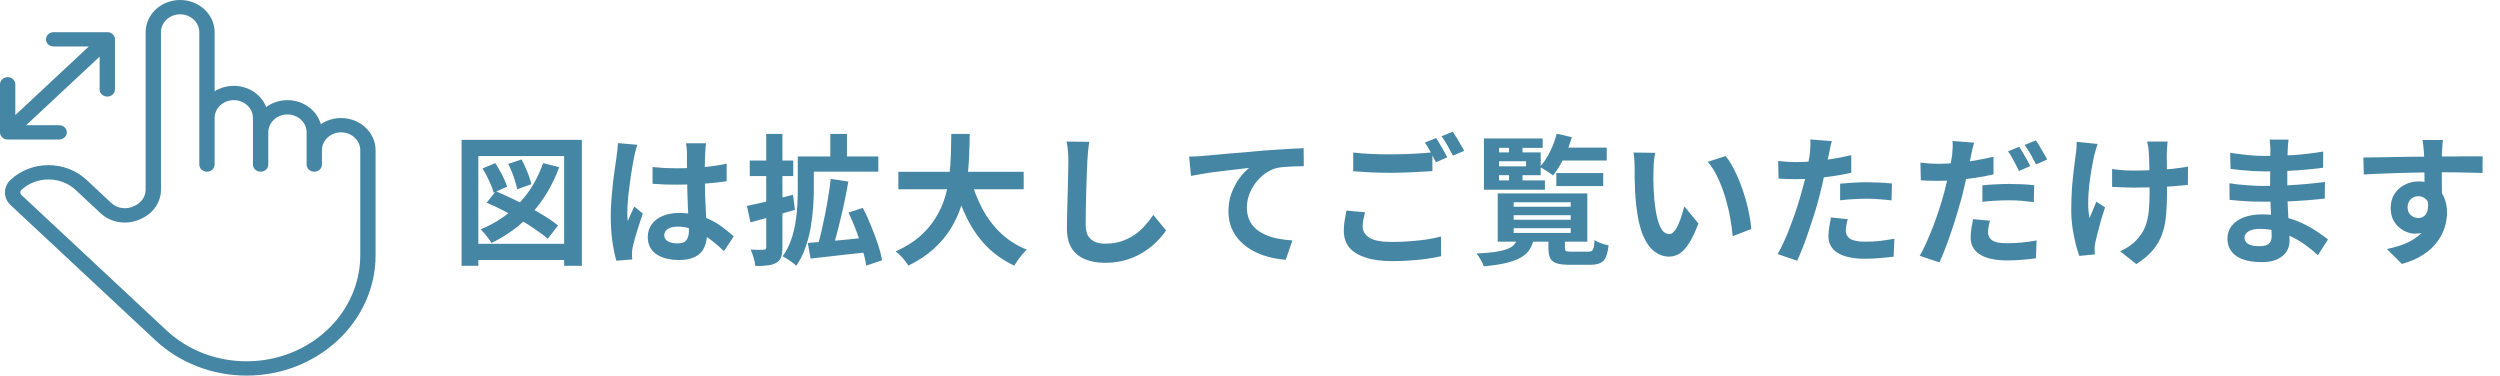 <svg width="213" height="32" viewBox="0 0 213 32" fill="none" xmlns="http://www.w3.org/2000/svg">
<path d="M46.275 13.896L47.643 14.244C47.083 15.764 46.315 17.06 45.339 18.132C44.363 19.204 43.207 20.06 41.871 20.7C41.823 20.604 41.743 20.484 41.631 20.34C41.519 20.188 41.403 20.04 41.283 19.896C41.163 19.752 41.055 19.632 40.959 19.536C42.247 19.008 43.339 18.268 44.235 17.316C45.131 16.364 45.811 15.224 46.275 13.896ZM41.463 17.268L42.243 16.296C42.691 16.48 43.163 16.692 43.659 16.932C44.155 17.164 44.643 17.412 45.123 17.676C45.611 17.932 46.063 18.192 46.479 18.456C46.903 18.72 47.259 18.972 47.547 19.212L46.671 20.34C46.399 20.1 46.059 19.844 45.651 19.572C45.251 19.292 44.815 19.012 44.343 18.732C43.871 18.452 43.387 18.188 42.891 17.94C42.395 17.684 41.919 17.46 41.463 17.268ZM41.115 14.352L42.195 13.896C42.403 14.208 42.603 14.552 42.795 14.928C42.987 15.304 43.123 15.632 43.203 15.912L42.051 16.416C41.987 16.136 41.863 15.804 41.679 15.42C41.503 15.028 41.315 14.672 41.115 14.352ZM43.299 13.968L44.439 13.584C44.615 13.912 44.783 14.276 44.943 14.676C45.103 15.068 45.211 15.408 45.267 15.696L44.067 16.128C44.035 15.944 43.979 15.728 43.899 15.48C43.827 15.232 43.739 14.976 43.635 14.712C43.531 14.448 43.419 14.2 43.299 13.968ZM39.327 11.916H49.575V22.644H48.063V13.296H40.755V22.644H39.327V11.916ZM40.155 20.772H48.651V22.152H40.155V20.772ZM55.599 14.232C55.943 14.264 56.287 14.292 56.631 14.316C56.983 14.332 57.339 14.34 57.699 14.34C58.435 14.34 59.167 14.308 59.895 14.244C60.623 14.18 61.295 14.08 61.911 13.944V15.444C61.287 15.532 60.611 15.604 59.883 15.66C59.155 15.708 58.427 15.732 57.699 15.732C57.347 15.732 56.995 15.728 56.643 15.72C56.299 15.704 55.951 15.684 55.599 15.66V14.232ZM60.159 12.204C60.143 12.316 60.127 12.44 60.111 12.576C60.103 12.712 60.095 12.848 60.087 12.984C60.079 13.112 60.071 13.284 60.063 13.5C60.055 13.716 60.051 13.96 60.051 14.232C60.051 14.496 60.051 14.776 60.051 15.072C60.051 15.616 60.059 16.128 60.075 16.608C60.091 17.08 60.111 17.52 60.135 17.928C60.159 18.328 60.179 18.696 60.195 19.032C60.219 19.368 60.231 19.68 60.231 19.968C60.231 20.28 60.187 20.568 60.099 20.832C60.019 21.096 59.887 21.328 59.703 21.528C59.519 21.728 59.275 21.88 58.971 21.984C58.675 22.096 58.311 22.152 57.879 22.152C57.047 22.152 56.391 21.984 55.911 21.648C55.431 21.312 55.191 20.828 55.191 20.196C55.191 19.788 55.299 19.432 55.515 19.128C55.731 18.816 56.039 18.576 56.439 18.408C56.839 18.232 57.311 18.144 57.855 18.144C58.423 18.144 58.939 18.204 59.403 18.324C59.867 18.444 60.291 18.604 60.675 18.804C61.059 19.004 61.399 19.224 61.695 19.464C61.999 19.696 62.271 19.92 62.511 20.136L61.683 21.396C61.227 20.964 60.783 20.592 60.351 20.28C59.919 19.968 59.487 19.728 59.055 19.56C58.631 19.392 58.191 19.308 57.735 19.308C57.399 19.308 57.123 19.372 56.907 19.5C56.699 19.628 56.595 19.808 56.595 20.04C56.595 20.28 56.703 20.456 56.919 20.568C57.135 20.68 57.399 20.736 57.711 20.736C57.959 20.736 58.155 20.696 58.299 20.616C58.443 20.528 58.543 20.404 58.599 20.244C58.663 20.076 58.695 19.876 58.695 19.644C58.695 19.436 58.687 19.164 58.671 18.828C58.655 18.492 58.635 18.116 58.611 17.7C58.595 17.284 58.579 16.852 58.563 16.404C58.547 15.948 58.539 15.504 58.539 15.072C58.539 14.616 58.535 14.204 58.527 13.836C58.527 13.46 58.527 13.18 58.527 12.996C58.527 12.908 58.519 12.784 58.503 12.624C58.487 12.464 58.467 12.324 58.443 12.204H60.159ZM54.303 12.336C54.279 12.416 54.243 12.528 54.195 12.672C54.155 12.816 54.119 12.956 54.087 13.092C54.063 13.228 54.043 13.332 54.027 13.404C53.987 13.572 53.943 13.8 53.895 14.088C53.847 14.368 53.795 14.688 53.739 15.048C53.691 15.4 53.643 15.764 53.595 16.14C53.547 16.508 53.511 16.86 53.487 17.196C53.463 17.524 53.451 17.808 53.451 18.048C53.451 18.168 53.451 18.3 53.451 18.444C53.459 18.58 53.475 18.708 53.499 18.828C53.555 18.684 53.611 18.544 53.667 18.408C53.731 18.272 53.795 18.136 53.859 18C53.923 17.864 53.983 17.728 54.039 17.592L54.771 18.192C54.659 18.52 54.543 18.864 54.423 19.224C54.311 19.584 54.207 19.924 54.111 20.244C54.023 20.564 53.955 20.832 53.907 21.048C53.891 21.128 53.875 21.224 53.859 21.336C53.851 21.448 53.847 21.54 53.847 21.612C53.847 21.676 53.847 21.752 53.847 21.84C53.855 21.936 53.863 22.024 53.871 22.104L52.515 22.212C52.387 21.788 52.275 21.248 52.179 20.592C52.083 19.928 52.035 19.188 52.035 18.372C52.035 17.924 52.055 17.456 52.095 16.968C52.135 16.472 52.179 15.996 52.227 15.54C52.283 15.084 52.339 14.668 52.395 14.292C52.451 13.908 52.495 13.6 52.527 13.368C52.551 13.2 52.575 13.012 52.599 12.804C52.623 12.588 52.639 12.384 52.647 12.192L54.303 12.336ZM70.743 11.412H72.159V13.788H70.743V11.412ZM68.583 13.332H74.835V14.628H68.583V13.332ZM67.971 13.332H69.339V16.116C69.339 16.588 69.319 17.108 69.279 17.676C69.239 18.236 69.167 18.816 69.063 19.416C68.959 20.008 68.807 20.58 68.607 21.132C68.415 21.684 68.159 22.188 67.839 22.644C67.759 22.564 67.647 22.468 67.503 22.356C67.359 22.252 67.211 22.152 67.059 22.056C66.907 21.96 66.779 21.888 66.675 21.84C66.971 21.432 67.207 20.984 67.383 20.496C67.559 20.008 67.687 19.508 67.767 18.996C67.855 18.484 67.911 17.98 67.935 17.484C67.959 16.988 67.971 16.528 67.971 16.104V13.332ZM70.779 15.24L72.279 15.468C72.191 15.972 72.091 16.492 71.979 17.028C71.875 17.556 71.759 18.076 71.631 18.588C71.511 19.1 71.387 19.588 71.259 20.052C71.139 20.516 71.023 20.932 70.911 21.3L69.627 21.048C69.747 20.672 69.863 20.244 69.975 19.764C70.087 19.284 70.195 18.784 70.299 18.264C70.403 17.736 70.495 17.216 70.575 16.704C70.663 16.184 70.731 15.696 70.779 15.24ZM68.823 20.7C69.255 20.668 69.743 20.628 70.287 20.58C70.839 20.532 71.423 20.48 72.039 20.424C72.655 20.36 73.271 20.296 73.887 20.232L73.923 21.492C73.355 21.548 72.783 21.608 72.207 21.672C71.631 21.744 71.075 21.808 70.539 21.864C70.011 21.928 69.519 21.984 69.063 22.032L68.823 20.7ZM72.291 18.108L73.515 17.712C73.763 18.184 73.995 18.692 74.211 19.236C74.435 19.772 74.631 20.296 74.799 20.808C74.967 21.312 75.083 21.768 75.147 22.176L73.803 22.632C73.747 22.232 73.643 21.776 73.491 21.264C73.339 20.744 73.159 20.208 72.951 19.656C72.743 19.104 72.523 18.588 72.291 18.108ZM63.639 17.544C64.143 17.44 64.743 17.304 65.439 17.136C66.143 16.96 66.851 16.78 67.563 16.596L67.731 17.88C67.083 18.064 66.427 18.252 65.763 18.444C65.099 18.628 64.491 18.796 63.939 18.948L63.639 17.544ZM63.879 13.68H67.587V15H63.879V13.68ZM65.283 11.412H66.663V21.06C66.663 21.412 66.627 21.692 66.555 21.9C66.483 22.108 66.351 22.268 66.159 22.38C65.959 22.5 65.711 22.576 65.415 22.608C65.127 22.648 64.775 22.668 64.359 22.668C64.343 22.476 64.295 22.244 64.215 21.972C64.135 21.7 64.047 21.464 63.951 21.264C64.191 21.272 64.415 21.28 64.623 21.288C64.839 21.288 64.987 21.284 65.067 21.276C65.147 21.276 65.203 21.26 65.235 21.228C65.267 21.196 65.283 21.136 65.283 21.048V11.412ZM76.539 14.64H87.219V16.128H76.539V14.64ZM82.707 15.24C82.947 16.152 83.279 17.004 83.703 17.796C84.127 18.588 84.651 19.28 85.275 19.872C85.907 20.464 86.643 20.932 87.483 21.276C87.363 21.38 87.235 21.512 87.099 21.672C86.971 21.832 86.843 21.996 86.715 22.164C86.595 22.34 86.495 22.496 86.415 22.632C85.495 22.2 84.703 21.644 84.039 20.964C83.383 20.284 82.831 19.492 82.383 18.588C81.935 17.676 81.559 16.672 81.255 15.576L82.707 15.24ZM81.051 11.412H82.623C82.615 12.02 82.595 12.664 82.563 13.344C82.539 14.016 82.479 14.7 82.383 15.396C82.287 16.092 82.131 16.784 81.915 17.472C81.707 18.152 81.411 18.808 81.027 19.44C80.651 20.064 80.163 20.648 79.563 21.192C78.971 21.736 78.247 22.216 77.391 22.632C77.279 22.44 77.123 22.228 76.923 21.996C76.723 21.764 76.519 21.572 76.311 21.42C77.127 21.052 77.811 20.628 78.363 20.148C78.915 19.66 79.363 19.136 79.707 18.576C80.059 18.008 80.327 17.42 80.511 16.812C80.695 16.196 80.819 15.576 80.883 14.952C80.955 14.328 80.999 13.716 81.015 13.116C81.031 12.516 81.043 11.948 81.051 11.412ZM92.799 12.084C92.767 12.332 92.735 12.6 92.703 12.888C92.679 13.176 92.659 13.44 92.643 13.68C92.635 14.008 92.619 14.408 92.595 14.88C92.579 15.344 92.563 15.832 92.547 16.344C92.539 16.856 92.527 17.36 92.511 17.856C92.503 18.352 92.499 18.784 92.499 19.152C92.499 19.552 92.571 19.872 92.715 20.112C92.867 20.344 93.067 20.512 93.315 20.616C93.563 20.712 93.843 20.76 94.155 20.76C94.651 20.76 95.103 20.696 95.511 20.568C95.919 20.432 96.291 20.252 96.627 20.028C96.963 19.804 97.263 19.544 97.527 19.248C97.799 18.952 98.043 18.64 98.259 18.312L99.351 19.632C99.159 19.92 98.907 20.224 98.595 20.544C98.283 20.864 97.911 21.164 97.479 21.444C97.055 21.724 96.563 21.952 96.003 22.128C95.443 22.304 94.823 22.392 94.143 22.392C93.487 22.392 92.915 22.288 92.427 22.08C91.947 21.88 91.571 21.568 91.299 21.144C91.035 20.712 90.903 20.156 90.903 19.476C90.903 19.148 90.907 18.776 90.915 18.36C90.923 17.936 90.935 17.496 90.951 17.04C90.967 16.584 90.979 16.14 90.987 15.708C90.995 15.268 91.003 14.872 91.011 14.52C91.019 14.168 91.023 13.888 91.023 13.68C91.023 13.392 91.011 13.112 90.987 12.84C90.963 12.56 90.923 12.3 90.867 12.06L92.799 12.084ZM101.315 13.344C101.555 13.336 101.783 13.328 101.999 13.32C102.215 13.304 102.383 13.292 102.503 13.284C102.751 13.26 103.055 13.232 103.415 13.2C103.775 13.168 104.179 13.132 104.627 13.092C105.083 13.052 105.567 13.012 106.079 12.972C106.591 12.924 107.123 12.876 107.675 12.828C108.091 12.796 108.507 12.768 108.923 12.744C109.339 12.712 109.731 12.688 110.099 12.672C110.475 12.648 110.799 12.632 111.071 12.624L111.083 14.16C110.867 14.16 110.619 14.164 110.339 14.172C110.059 14.18 109.779 14.196 109.499 14.22C109.227 14.236 108.983 14.268 108.767 14.316C108.407 14.412 108.071 14.576 107.759 14.808C107.455 15.032 107.187 15.3 106.955 15.612C106.723 15.924 106.543 16.26 106.415 16.62C106.295 16.972 106.235 17.328 106.235 17.688C106.235 18.08 106.303 18.428 106.439 18.732C106.575 19.028 106.763 19.284 107.003 19.5C107.251 19.708 107.539 19.884 107.867 20.028C108.195 20.164 108.547 20.268 108.923 20.34C109.307 20.412 109.703 20.46 110.111 20.484L109.547 22.128C109.043 22.096 108.551 22.016 108.071 21.888C107.599 21.76 107.155 21.584 106.739 21.36C106.331 21.136 105.971 20.864 105.659 20.544C105.347 20.216 105.103 19.844 104.927 19.428C104.751 19.004 104.663 18.532 104.663 18.012C104.663 17.428 104.755 16.896 104.939 16.416C105.123 15.936 105.351 15.516 105.623 15.156C105.895 14.788 106.167 14.504 106.439 14.304C106.215 14.328 105.943 14.36 105.623 14.4C105.311 14.432 104.971 14.472 104.603 14.52C104.243 14.56 103.875 14.604 103.499 14.652C103.123 14.7 102.759 14.756 102.407 14.82C102.063 14.876 101.751 14.932 101.471 14.988L101.315 13.344ZM115.295 12.996C115.735 13.052 116.231 13.092 116.783 13.116C117.335 13.14 117.927 13.152 118.559 13.152C118.959 13.152 119.367 13.144 119.783 13.128C120.199 13.112 120.603 13.092 120.995 13.068C121.387 13.036 121.735 13.008 122.039 12.984V14.58C121.759 14.596 121.419 14.616 121.019 14.64C120.627 14.664 120.215 14.684 119.783 14.7C119.359 14.716 118.955 14.724 118.571 14.724C117.947 14.724 117.367 14.712 116.831 14.688C116.295 14.656 115.783 14.624 115.295 14.592V12.996ZM116.303 18.084C116.247 18.292 116.199 18.496 116.159 18.696C116.119 18.896 116.099 19.096 116.099 19.296C116.099 19.688 116.291 20.008 116.675 20.256C117.067 20.496 117.695 20.616 118.559 20.616C119.103 20.616 119.627 20.596 120.131 20.556C120.643 20.516 121.123 20.464 121.571 20.4C122.019 20.328 122.419 20.244 122.771 20.148L122.783 21.828C122.439 21.908 122.047 21.98 121.607 22.044C121.175 22.108 120.707 22.156 120.203 22.188C119.707 22.228 119.179 22.248 118.619 22.248C117.699 22.248 116.935 22.144 116.327 21.936C115.719 21.736 115.259 21.448 114.947 21.072C114.643 20.688 114.491 20.22 114.491 19.668C114.491 19.324 114.519 19.008 114.575 18.72C114.631 18.424 114.679 18.164 114.719 17.94L116.303 18.084ZM122.351 11.76C122.455 11.904 122.563 12.076 122.675 12.276C122.795 12.476 122.911 12.676 123.023 12.876C123.135 13.076 123.231 13.252 123.311 13.404L122.339 13.824C122.219 13.576 122.071 13.292 121.895 12.972C121.727 12.652 121.563 12.376 121.403 12.144L122.351 11.76ZM123.779 11.22C123.883 11.372 123.995 11.548 124.115 11.748C124.235 11.948 124.351 12.148 124.463 12.348C124.583 12.54 124.679 12.708 124.751 12.852L123.791 13.26C123.663 13.012 123.511 12.732 123.335 12.42C123.159 12.1 122.987 11.828 122.819 11.604L123.779 11.22ZM128.963 18.336V18.72H133.823V18.336H128.963ZM128.963 19.44V19.848H133.823V19.44H128.963ZM128.963 17.232V17.616H133.823V17.232H128.963ZM127.607 16.476H135.239V20.592H127.607V16.476ZM131.927 20.208H133.331V21.12C133.331 21.264 133.367 21.356 133.439 21.396C133.511 21.428 133.667 21.444 133.907 21.444C133.963 21.444 134.055 21.444 134.183 21.444C134.311 21.444 134.447 21.444 134.591 21.444C134.743 21.444 134.887 21.444 135.023 21.444C135.159 21.444 135.263 21.444 135.335 21.444C135.463 21.444 135.559 21.42 135.623 21.372C135.695 21.324 135.747 21.232 135.779 21.096C135.819 20.96 135.843 20.748 135.851 20.46C135.987 20.548 136.175 20.636 136.415 20.724C136.655 20.812 136.867 20.872 137.051 20.904C137.003 21.344 136.923 21.684 136.811 21.924C136.699 22.164 136.539 22.328 136.331 22.416C136.123 22.512 135.839 22.56 135.479 22.56C135.415 22.56 135.323 22.56 135.203 22.56C135.091 22.56 134.959 22.56 134.807 22.56C134.663 22.56 134.519 22.56 134.375 22.56C134.231 22.56 134.099 22.56 133.979 22.56C133.867 22.56 133.783 22.56 133.727 22.56C133.247 22.56 132.875 22.516 132.611 22.428C132.355 22.34 132.175 22.192 132.071 21.984C131.975 21.776 131.927 21.492 131.927 21.132V20.208ZM129.275 20.316H130.691C130.619 20.66 130.499 20.968 130.331 21.24C130.171 21.504 129.935 21.728 129.623 21.912C129.311 22.104 128.895 22.264 128.375 22.392C127.855 22.52 127.203 22.62 126.419 22.692C126.371 22.532 126.283 22.344 126.155 22.128C126.035 21.912 125.915 21.736 125.795 21.6C126.467 21.568 127.015 21.52 127.439 21.456C127.871 21.384 128.207 21.3 128.447 21.204C128.695 21.108 128.879 20.988 128.999 20.844C129.127 20.7 129.219 20.524 129.275 20.316ZM132.599 14.748H136.595V15.852H132.599V14.748ZM132.695 12.576H136.895V13.68H132.695V12.576ZM132.635 11.388L133.919 11.688C133.743 12.304 133.511 12.904 133.223 13.488C132.943 14.072 132.639 14.56 132.311 14.952C132.231 14.88 132.123 14.8 131.987 14.712C131.851 14.616 131.711 14.524 131.567 14.436C131.431 14.348 131.307 14.276 131.195 14.22C131.515 13.876 131.799 13.452 132.047 12.948C132.303 12.444 132.499 11.924 132.635 11.388ZM128.567 12.168H129.719V13.308H128.567V12.168ZM128.567 14.448H129.719V15.588H128.567V14.448ZM127.139 12.984H131.267V14.928H127.139V14.172H130.019V13.74H127.139V12.984ZM131.435 11.796V12.6H127.715V15.372H131.627V16.164H126.431V11.796H131.435ZM141.023 13.02C140.991 13.164 140.963 13.328 140.939 13.512C140.923 13.696 140.907 13.876 140.891 14.052C140.883 14.228 140.879 14.372 140.879 14.484C140.871 14.748 140.867 15.02 140.867 15.3C140.875 15.58 140.883 15.868 140.891 16.164C140.907 16.452 140.927 16.74 140.951 17.028C141.007 17.604 141.087 18.112 141.191 18.552C141.295 18.992 141.431 19.336 141.599 19.584C141.767 19.824 141.979 19.944 142.235 19.944C142.371 19.944 142.503 19.868 142.631 19.716C142.767 19.564 142.887 19.368 142.991 19.128C143.103 18.88 143.199 18.62 143.279 18.348C143.367 18.076 143.443 17.82 143.507 17.58L144.707 19.044C144.443 19.74 144.179 20.296 143.915 20.712C143.659 21.12 143.391 21.416 143.111 21.6C142.831 21.776 142.527 21.864 142.199 21.864C141.767 21.864 141.355 21.72 140.963 21.432C140.579 21.144 140.251 20.68 139.979 20.04C139.707 19.392 139.515 18.532 139.403 17.46C139.363 17.092 139.331 16.704 139.307 16.296C139.291 15.888 139.279 15.5 139.271 15.132C139.271 14.764 139.271 14.46 139.271 14.22C139.271 14.052 139.263 13.852 139.247 13.62C139.231 13.388 139.207 13.18 139.175 12.996L141.023 13.02ZM147.023 13.296C147.247 13.568 147.463 13.9 147.671 14.292C147.879 14.684 148.071 15.104 148.247 15.552C148.423 16 148.579 16.46 148.715 16.932C148.851 17.396 148.959 17.852 149.039 18.3C149.127 18.74 149.183 19.144 149.207 19.512L147.623 20.124C147.583 19.636 147.511 19.104 147.407 18.528C147.303 17.952 147.163 17.372 146.987 16.788C146.811 16.204 146.599 15.652 146.351 15.132C146.111 14.612 145.827 14.164 145.499 13.788L147.023 13.296ZM156.071 12.024C156.023 12.184 155.975 12.38 155.927 12.612C155.879 12.844 155.843 13.024 155.819 13.152C155.763 13.424 155.691 13.756 155.603 14.148C155.523 14.54 155.431 14.956 155.327 15.396C155.231 15.836 155.131 16.256 155.027 16.656C154.923 17.08 154.795 17.54 154.643 18.036C154.491 18.524 154.327 19.024 154.151 19.536C153.983 20.04 153.811 20.524 153.635 20.988C153.459 21.444 153.287 21.852 153.119 22.212L151.451 21.648C151.627 21.344 151.815 20.976 152.015 20.544C152.215 20.104 152.407 19.632 152.591 19.128C152.783 18.624 152.959 18.124 153.119 17.628C153.279 17.132 153.415 16.672 153.527 16.248C153.607 15.968 153.683 15.68 153.755 15.384C153.827 15.088 153.891 14.8 153.947 14.52C154.003 14.24 154.051 13.98 154.091 13.74C154.139 13.492 154.175 13.276 154.199 13.092C154.223 12.868 154.239 12.644 154.247 12.42C154.255 12.196 154.251 12.016 154.235 11.88L156.071 12.024ZM153.011 13.812C153.499 13.812 154.007 13.788 154.535 13.74C155.063 13.692 155.595 13.624 156.131 13.536C156.667 13.448 157.199 13.344 157.727 13.224V14.724C157.231 14.836 156.703 14.932 156.143 15.012C155.583 15.092 155.031 15.156 154.487 15.204C153.943 15.244 153.443 15.264 152.987 15.264C152.699 15.264 152.439 15.26 152.207 15.252C151.975 15.236 151.751 15.224 151.535 15.216L151.499 13.716C151.811 13.748 152.079 13.772 152.303 13.788C152.527 13.804 152.763 13.812 153.011 13.812ZM156.779 15.648C157.115 15.616 157.487 15.588 157.895 15.564C158.303 15.54 158.699 15.528 159.083 15.528C159.427 15.528 159.775 15.536 160.127 15.552C160.487 15.568 160.843 15.596 161.195 15.636L161.159 17.076C160.863 17.036 160.535 17.004 160.175 16.98C159.823 16.948 159.463 16.932 159.095 16.932C158.687 16.932 158.291 16.944 157.907 16.968C157.531 16.984 157.155 17.016 156.779 17.064V15.648ZM157.427 18.672C157.379 18.84 157.339 19.016 157.307 19.2C157.275 19.376 157.259 19.532 157.259 19.668C157.259 19.796 157.287 19.916 157.343 20.028C157.399 20.14 157.487 20.24 157.607 20.328C157.727 20.408 157.891 20.472 158.099 20.52C158.315 20.568 158.583 20.592 158.903 20.592C159.311 20.592 159.719 20.572 160.127 20.532C160.543 20.484 160.967 20.42 161.399 20.34L161.339 21.876C161.003 21.916 160.631 21.952 160.223 21.984C159.815 22.024 159.371 22.044 158.891 22.044C157.883 22.044 157.111 21.88 156.575 21.552C156.047 21.216 155.783 20.744 155.783 20.136C155.783 19.864 155.807 19.588 155.855 19.308C155.903 19.028 155.951 18.768 155.999 18.528L157.427 18.672ZM168.191 12.156C168.143 12.324 168.091 12.524 168.035 12.756C167.987 12.98 167.951 13.16 167.927 13.296C167.871 13.568 167.799 13.9 167.711 14.292C167.631 14.684 167.543 15.1 167.447 15.54C167.351 15.972 167.251 16.392 167.147 16.8C167.035 17.216 166.903 17.672 166.751 18.168C166.607 18.664 166.447 19.164 166.271 19.668C166.103 20.172 165.931 20.656 165.755 21.12C165.579 21.584 165.407 21.996 165.239 22.356L163.559 21.792C163.743 21.488 163.931 21.116 164.123 20.676C164.323 20.236 164.519 19.768 164.711 19.272C164.903 18.768 165.079 18.268 165.239 17.772C165.399 17.268 165.535 16.808 165.647 16.392C165.719 16.104 165.791 15.812 165.863 15.516C165.935 15.22 165.999 14.932 166.055 14.652C166.119 14.372 166.171 14.112 166.211 13.872C166.259 13.624 166.295 13.412 166.319 13.236C166.343 13.012 166.359 12.788 166.367 12.564C166.375 12.34 166.371 12.156 166.355 12.012L168.191 12.156ZM165.131 13.956C165.619 13.956 166.127 13.932 166.655 13.884C167.183 13.836 167.715 13.768 168.251 13.68C168.787 13.584 169.319 13.476 169.847 13.356V14.856C169.351 14.976 168.823 15.076 168.263 15.156C167.703 15.236 167.151 15.3 166.607 15.348C166.063 15.388 165.563 15.408 165.107 15.408C164.819 15.408 164.559 15.404 164.327 15.396C164.095 15.38 163.871 15.368 163.655 15.36L163.619 13.86C163.931 13.892 164.199 13.916 164.423 13.932C164.647 13.948 164.883 13.956 165.131 13.956ZM168.899 15.792C169.235 15.752 169.607 15.724 170.015 15.708C170.423 15.684 170.819 15.672 171.203 15.672C171.547 15.672 171.895 15.68 172.247 15.696C172.607 15.712 172.963 15.74 173.315 15.78L173.279 17.22C172.983 17.18 172.655 17.144 172.295 17.112C171.943 17.08 171.583 17.064 171.215 17.064C170.799 17.064 170.403 17.076 170.027 17.1C169.651 17.116 169.275 17.148 168.899 17.196V15.792ZM169.547 18.804C169.499 18.972 169.459 19.148 169.427 19.332C169.395 19.516 169.379 19.672 169.379 19.8C169.379 19.936 169.407 20.06 169.463 20.172C169.519 20.284 169.607 20.384 169.727 20.472C169.847 20.552 170.011 20.616 170.219 20.664C170.435 20.704 170.703 20.724 171.023 20.724C171.423 20.724 171.831 20.704 172.247 20.664C172.663 20.624 173.087 20.564 173.519 20.484L173.459 22.008C173.123 22.056 172.751 22.096 172.343 22.128C171.935 22.168 171.491 22.188 171.011 22.188C170.003 22.188 169.231 22.02 168.695 21.684C168.167 21.348 167.903 20.88 167.903 20.28C167.903 20 167.923 19.72 167.963 19.44C168.011 19.16 168.059 18.904 168.107 18.672L169.547 18.804ZM172.031 12.504C172.135 12.648 172.243 12.82 172.355 13.02C172.475 13.22 172.591 13.42 172.703 13.62C172.815 13.82 172.907 13.996 172.979 14.148L172.019 14.568C171.939 14.4 171.847 14.216 171.743 14.016C171.639 13.816 171.531 13.616 171.419 13.416C171.307 13.216 171.195 13.044 171.083 12.9L172.031 12.504ZM173.447 11.964C173.559 12.108 173.675 12.284 173.795 12.492C173.915 12.692 174.031 12.892 174.143 13.092C174.263 13.284 174.355 13.452 174.419 13.596L173.471 14.004C173.343 13.748 173.191 13.464 173.015 13.152C172.839 12.84 172.667 12.572 172.499 12.348L173.447 11.964ZM184.679 12.06C184.663 12.188 184.651 12.324 184.643 12.468C184.635 12.604 184.627 12.74 184.619 12.876C184.611 12.988 184.607 13.16 184.607 13.392C184.615 13.616 184.619 13.872 184.619 14.16C184.619 14.44 184.619 14.728 184.619 15.024C184.619 15.312 184.619 15.58 184.619 15.828C184.627 16.076 184.631 16.268 184.631 16.404C184.631 17.116 184.603 17.764 184.547 18.348C184.499 18.924 184.387 19.456 184.211 19.944C184.043 20.432 183.783 20.884 183.431 21.3C183.087 21.716 182.615 22.116 182.015 22.5L180.635 21.408C180.859 21.312 181.107 21.176 181.379 21C181.651 20.816 181.867 20.632 182.027 20.448C182.259 20.208 182.447 19.956 182.591 19.692C182.735 19.428 182.847 19.136 182.927 18.816C183.015 18.496 183.071 18.14 183.095 17.748C183.127 17.356 183.143 16.904 183.143 16.392C183.143 16.176 183.143 15.904 183.143 15.576C183.143 15.248 183.139 14.908 183.131 14.556C183.123 14.204 183.115 13.88 183.107 13.584C183.099 13.28 183.087 13.048 183.071 12.888C183.063 12.736 183.043 12.584 183.011 12.432C182.987 12.28 182.963 12.156 182.939 12.06H184.679ZM179.951 14.4C180.143 14.424 180.339 14.448 180.539 14.472C180.739 14.488 180.939 14.504 181.139 14.52C181.347 14.528 181.555 14.532 181.763 14.532C182.283 14.532 182.827 14.52 183.395 14.496C183.963 14.472 184.511 14.436 185.039 14.388C185.567 14.332 186.027 14.268 186.419 14.196L186.407 15.756C186.031 15.796 185.587 15.836 185.075 15.876C184.563 15.908 184.023 15.936 183.455 15.96C182.895 15.976 182.343 15.984 181.799 15.984C181.631 15.984 181.439 15.98 181.223 15.972C181.007 15.964 180.791 15.956 180.575 15.948C180.359 15.94 180.151 15.932 179.951 15.924V14.4ZM178.715 12.264C178.667 12.408 178.615 12.576 178.559 12.768C178.503 12.952 178.459 13.108 178.427 13.236C178.355 13.564 178.279 13.96 178.199 14.424C178.119 14.88 178.051 15.356 177.995 15.852C177.939 16.348 177.911 16.836 177.911 17.316C177.911 17.788 177.951 18.208 178.031 18.576C178.111 18.392 178.203 18.172 178.307 17.916C178.411 17.652 178.511 17.408 178.607 17.184L179.351 17.664C179.239 18.008 179.127 18.364 179.015 18.732C178.911 19.092 178.819 19.436 178.739 19.764C178.659 20.084 178.591 20.36 178.535 20.592C178.511 20.68 178.491 20.784 178.475 20.904C178.467 21.016 178.463 21.108 178.463 21.18C178.463 21.236 178.463 21.312 178.463 21.408C178.471 21.504 178.479 21.592 178.487 21.672L177.155 21.804C177.067 21.564 176.967 21.236 176.855 20.82C176.751 20.396 176.659 19.932 176.579 19.428C176.507 18.916 176.471 18.412 176.471 17.916C176.471 17.26 176.491 16.628 176.531 16.02C176.579 15.412 176.635 14.86 176.699 14.364C176.763 13.86 176.815 13.448 176.855 13.128C176.887 12.96 176.907 12.784 176.915 12.6C176.923 12.408 176.931 12.236 176.939 12.084L178.715 12.264ZM194.987 11.892C194.971 12.012 194.955 12.148 194.939 12.3C194.931 12.444 194.923 12.592 194.915 12.744C194.907 12.904 194.899 13.12 194.891 13.392C194.883 13.656 194.879 13.948 194.879 14.268C194.879 14.588 194.879 14.904 194.879 15.216C194.879 15.528 194.879 15.812 194.879 16.068C194.879 16.404 194.887 16.78 194.903 17.196C194.919 17.604 194.939 18.02 194.963 18.444C194.995 18.86 195.019 19.252 195.035 19.62C195.059 19.98 195.071 20.28 195.071 20.52C195.071 20.856 194.983 21.164 194.807 21.444C194.631 21.716 194.367 21.932 194.015 22.092C193.671 22.252 193.235 22.332 192.707 22.332C191.747 22.332 191.019 22.156 190.523 21.804C190.027 21.452 189.779 20.96 189.779 20.328C189.779 19.92 189.895 19.564 190.127 19.26C190.367 18.948 190.707 18.704 191.147 18.528C191.595 18.352 192.127 18.264 192.743 18.264C193.399 18.264 194.011 18.336 194.579 18.48C195.155 18.616 195.679 18.796 196.151 19.02C196.623 19.244 197.043 19.48 197.411 19.728C197.779 19.976 198.091 20.2 198.347 20.4L197.483 21.744C197.195 21.472 196.871 21.204 196.511 20.94C196.159 20.676 195.771 20.436 195.347 20.22C194.931 20.004 194.487 19.832 194.015 19.704C193.551 19.568 193.059 19.5 192.539 19.5C192.123 19.5 191.799 19.572 191.567 19.716C191.343 19.86 191.231 20.036 191.231 20.244C191.231 20.396 191.279 20.528 191.375 20.64C191.471 20.752 191.611 20.836 191.795 20.892C191.979 20.948 192.211 20.976 192.491 20.976C192.707 20.976 192.891 20.952 193.043 20.904C193.203 20.856 193.327 20.768 193.415 20.64C193.503 20.512 193.547 20.332 193.547 20.1C193.547 19.924 193.539 19.672 193.523 19.344C193.515 19.016 193.503 18.656 193.487 18.264C193.471 17.864 193.455 17.472 193.439 17.088C193.423 16.704 193.415 16.364 193.415 16.068C193.415 15.78 193.415 15.48 193.415 15.168C193.423 14.848 193.427 14.532 193.427 14.22C193.427 13.908 193.427 13.624 193.427 13.368C193.435 13.104 193.439 12.888 193.439 12.72C193.439 12.608 193.431 12.472 193.415 12.312C193.407 12.144 193.391 12.004 193.367 11.892H194.987ZM190.007 13.02C190.223 13.052 190.463 13.084 190.727 13.116C190.991 13.148 191.259 13.18 191.531 13.212C191.811 13.236 192.075 13.256 192.323 13.272C192.571 13.28 192.787 13.284 192.971 13.284C193.787 13.284 194.599 13.26 195.407 13.212C196.223 13.156 197.067 13.056 197.939 12.912L197.927 14.292C197.519 14.348 197.047 14.4 196.511 14.448C195.975 14.496 195.403 14.536 194.795 14.568C194.195 14.592 193.591 14.604 192.983 14.604C192.735 14.604 192.427 14.596 192.059 14.58C191.699 14.556 191.339 14.528 190.979 14.496C190.619 14.456 190.307 14.42 190.043 14.388L190.007 13.02ZM189.947 15.612C190.139 15.644 190.367 15.676 190.631 15.708C190.895 15.74 191.163 15.764 191.435 15.78C191.715 15.796 191.979 15.812 192.227 15.828C192.475 15.836 192.679 15.84 192.839 15.84C193.583 15.84 194.255 15.824 194.855 15.792C195.463 15.76 196.031 15.72 196.559 15.672C197.087 15.624 197.595 15.568 198.083 15.504L198.071 16.92C197.655 16.968 197.251 17.008 196.859 17.04C196.475 17.072 196.079 17.1 195.671 17.124C195.271 17.148 194.839 17.164 194.375 17.172C193.911 17.18 193.391 17.184 192.815 17.184C192.583 17.184 192.295 17.18 191.951 17.172C191.607 17.156 191.255 17.136 190.895 17.112C190.543 17.088 190.231 17.06 189.959 17.028L189.947 15.612ZM208.139 11.928C208.131 11.992 208.119 12.096 208.103 12.24C208.095 12.376 208.087 12.516 208.079 12.66C208.071 12.796 208.063 12.896 208.055 12.96C208.047 13.12 208.043 13.336 208.043 13.608C208.043 13.872 208.043 14.168 208.043 14.496C208.043 14.824 208.043 15.156 208.043 15.492C208.051 15.82 208.055 16.132 208.055 16.428C208.063 16.716 208.067 16.956 208.067 17.148L206.567 16.644C206.567 16.492 206.567 16.292 206.567 16.044C206.567 15.788 206.567 15.512 206.567 15.216C206.567 14.912 206.563 14.612 206.555 14.316C206.555 14.02 206.551 13.752 206.543 13.512C206.535 13.272 206.527 13.092 206.519 12.972C206.503 12.724 206.483 12.508 206.459 12.324C206.435 12.132 206.415 12 206.399 11.928H208.139ZM201.359 13.416C201.711 13.416 202.111 13.412 202.559 13.404C203.007 13.396 203.475 13.388 203.963 13.38C204.451 13.372 204.931 13.364 205.403 13.356C205.875 13.348 206.319 13.344 206.735 13.344C207.151 13.336 207.511 13.332 207.815 13.332C208.119 13.332 208.451 13.332 208.811 13.332C209.171 13.324 209.527 13.32 209.879 13.32C210.231 13.32 210.551 13.32 210.839 13.32C211.135 13.32 211.363 13.32 211.523 13.32L211.511 14.736C211.135 14.72 210.639 14.708 210.023 14.7C209.407 14.684 208.655 14.676 207.767 14.676C207.223 14.676 206.671 14.684 206.111 14.7C205.551 14.708 204.995 14.72 204.443 14.736C203.891 14.752 203.359 14.772 202.847 14.796C202.335 14.812 201.851 14.836 201.395 14.868L201.359 13.416ZM207.851 16.968C207.851 17.624 207.771 18.168 207.611 18.6C207.459 19.032 207.227 19.36 206.915 19.584C206.603 19.8 206.215 19.908 205.751 19.908C205.527 19.908 205.291 19.86 205.043 19.764C204.803 19.668 204.579 19.528 204.371 19.344C204.163 19.16 203.995 18.932 203.867 18.66C203.747 18.388 203.687 18.068 203.687 17.7C203.687 17.244 203.795 16.852 204.011 16.524C204.227 16.188 204.515 15.928 204.875 15.744C205.243 15.552 205.647 15.456 206.087 15.456C206.615 15.456 207.055 15.576 207.407 15.816C207.767 16.048 208.035 16.364 208.211 16.764C208.395 17.164 208.487 17.616 208.487 18.12C208.487 18.512 208.423 18.92 208.295 19.344C208.167 19.768 207.955 20.184 207.659 20.592C207.371 20.992 206.979 21.356 206.483 21.684C205.995 22.012 205.383 22.28 204.647 22.488L203.363 21.216C203.875 21.112 204.351 20.976 204.791 20.808C205.231 20.64 205.615 20.428 205.943 20.172C206.279 19.916 206.539 19.6 206.723 19.224C206.915 18.848 207.011 18.396 207.011 17.868C207.011 17.484 206.915 17.196 206.723 17.004C206.539 16.812 206.315 16.716 206.051 16.716C205.899 16.716 205.751 16.752 205.607 16.824C205.463 16.896 205.347 17.004 205.259 17.148C205.171 17.292 205.127 17.468 205.127 17.676C205.127 17.948 205.219 18.168 205.403 18.336C205.595 18.496 205.811 18.576 206.051 18.576C206.243 18.576 206.411 18.516 206.555 18.396C206.707 18.276 206.807 18.076 206.855 17.796C206.903 17.516 206.863 17.14 206.735 16.668L207.851 16.968Z" fill="#4686A5"/>
<g clip-path="url(#clip0_55_1719)">
<path d="M29.061 10.057C28.416 10.057 27.819 10.253 27.334 10.583C27.004 9.405 25.854 8.533 24.49 8.533C23.807 8.533 23.179 8.752 22.68 9.118C22.268 8.067 21.186 7.314 19.918 7.314C19.315 7.314 18.753 7.485 18.286 7.778V2.743C18.286 1.23 16.967 0 15.347 0C13.726 0 12.408 1.23 12.408 2.743V16.16C12.408 16.729 12.065 17.25 11.512 17.517C11.492 17.526 11.473 17.536 11.454 17.545C10.79 17.877 10.001 17.779 9.49 17.302L7.366 15.319C5.583 13.655 2.683 13.656 0.901 15.319C0.264 15.913 0.264 16.88 0.901 17.474L13.246 28.996C14.271 29.953 15.47 30.701 16.81 31.219C18.15 31.737 19.564 32 21.014 32C27.072 32 32 27.4 32 21.746V12.8C32 11.287 30.681 10.057 29.061 10.057L29.061 10.057ZM30.694 21.747C30.694 26.728 26.352 30.781 21.015 30.781C18.429 30.781 15.998 29.841 14.17 28.135L1.825 16.613C1.698 16.494 1.698 16.301 1.825 16.181C3.098 14.993 5.17 14.993 6.443 16.181L8.567 18.164C9.489 19.025 10.898 19.208 12.073 18.619C12.086 18.612 12.1 18.605 12.113 18.599C13.101 18.121 13.715 17.186 13.715 16.159V2.743C13.715 1.903 14.447 1.219 15.348 1.219C16.248 1.219 16.98 1.903 16.98 2.743V14.019C16.98 14.356 17.272 14.629 17.633 14.629C17.994 14.629 18.286 14.356 18.286 14.019V10.057C18.286 9.217 19.019 8.533 19.919 8.533C20.819 8.533 21.552 9.217 21.552 10.057V14.019C21.552 14.356 21.844 14.629 22.205 14.629C22.566 14.629 22.858 14.356 22.858 14.019V11.276C22.858 10.436 23.59 9.752 24.49 9.752C25.391 9.752 26.123 10.436 26.123 11.276V14.019C26.123 14.356 26.415 14.629 26.776 14.629C27.137 14.629 27.429 14.356 27.429 14.019V12.8C27.429 11.96 28.162 11.276 29.062 11.276C29.962 11.276 30.695 11.96 30.695 12.8V21.747H30.694Z" fill="#4686A5"/>
<path d="M0.013 11.395C0.015 11.405 0.018 11.415 0.021 11.425C0.023 11.434 0.026 11.444 0.028 11.453C0.032 11.463 0.036 11.473 0.039 11.482C0.042 11.491 0.046 11.501 0.049 11.509C0.053 11.518 0.058 11.527 0.063 11.536C0.067 11.545 0.072 11.554 0.077 11.563C0.082 11.572 0.088 11.58 0.093 11.588C0.098 11.597 0.104 11.606 0.11 11.615C0.117 11.624 0.124 11.633 0.131 11.642C0.137 11.649 0.142 11.655 0.148 11.663C0.175 11.694 0.205 11.722 0.239 11.748C0.247 11.754 0.255 11.759 0.263 11.764C0.272 11.771 0.28 11.777 0.29 11.783C0.299 11.789 0.309 11.794 0.319 11.8C0.328 11.804 0.336 11.809 0.345 11.814C0.355 11.819 0.365 11.823 0.375 11.827C0.384 11.831 0.394 11.835 0.403 11.839C0.413 11.843 0.423 11.846 0.433 11.849C0.443 11.852 0.453 11.856 0.463 11.859C0.473 11.862 0.483 11.864 0.493 11.866C0.504 11.869 0.514 11.872 0.525 11.874C0.536 11.876 0.548 11.877 0.56 11.879C0.569 11.88 0.579 11.882 0.588 11.883C0.61 11.885 0.631 11.886 0.653 11.886H5.04C5.401 11.886 5.693 11.613 5.693 11.276C5.693 10.939 5.401 10.667 5.04 10.667H2.229L8.489 4.824V7.619C8.489 7.956 8.781 8.228 9.142 8.228C9.503 8.228 9.795 7.956 9.795 7.619V3.352C9.795 3.332 9.794 3.312 9.792 3.292C9.791 3.283 9.789 3.275 9.788 3.266C9.786 3.255 9.785 3.244 9.783 3.233C9.78 3.223 9.778 3.213 9.775 3.203C9.772 3.194 9.77 3.184 9.767 3.175C9.764 3.165 9.76 3.155 9.756 3.146C9.753 3.137 9.75 3.127 9.745 3.119C9.742 3.11 9.736 3.101 9.732 3.092C9.728 3.083 9.723 3.073 9.718 3.065C9.713 3.056 9.707 3.048 9.702 3.04C9.697 3.031 9.691 3.022 9.685 3.013C9.678 3.004 9.671 2.995 9.664 2.986C9.658 2.979 9.653 2.972 9.647 2.965C9.62 2.934 9.589 2.906 9.556 2.88C9.548 2.874 9.54 2.869 9.532 2.863C9.523 2.857 9.514 2.851 9.505 2.844C9.495 2.838 9.485 2.833 9.475 2.827C9.467 2.823 9.459 2.818 9.451 2.814C9.44 2.809 9.429 2.804 9.419 2.799C9.41 2.796 9.402 2.791 9.393 2.788C9.382 2.784 9.371 2.781 9.361 2.777C9.351 2.774 9.342 2.771 9.333 2.768C9.322 2.765 9.31 2.762 9.299 2.759C9.289 2.757 9.281 2.755 9.271 2.753C9.257 2.751 9.243 2.749 9.229 2.747C9.222 2.746 9.215 2.745 9.208 2.744C9.186 2.742 9.164 2.741 9.142 2.741H4.571C4.21 2.741 3.918 3.014 3.918 3.351C3.918 3.688 4.21 3.96 4.571 3.96H7.566L1.306 9.805V7.182C1.306 6.845 1.014 6.572 0.653 6.572C0.292 6.572 0 6.845 0 7.182V11.276C0 11.296 0.001 11.316 0.003 11.336C0.004 11.345 0.006 11.353 0.007 11.362C0.009 11.373 0.011 11.384 0.013 11.395Z" fill="#4686A5"/>
</g>
<defs>
<clipPath id="clip0_55_1719">
<rect width="32" height="32" fill="white"/>
</clipPath>
</defs>
</svg>
